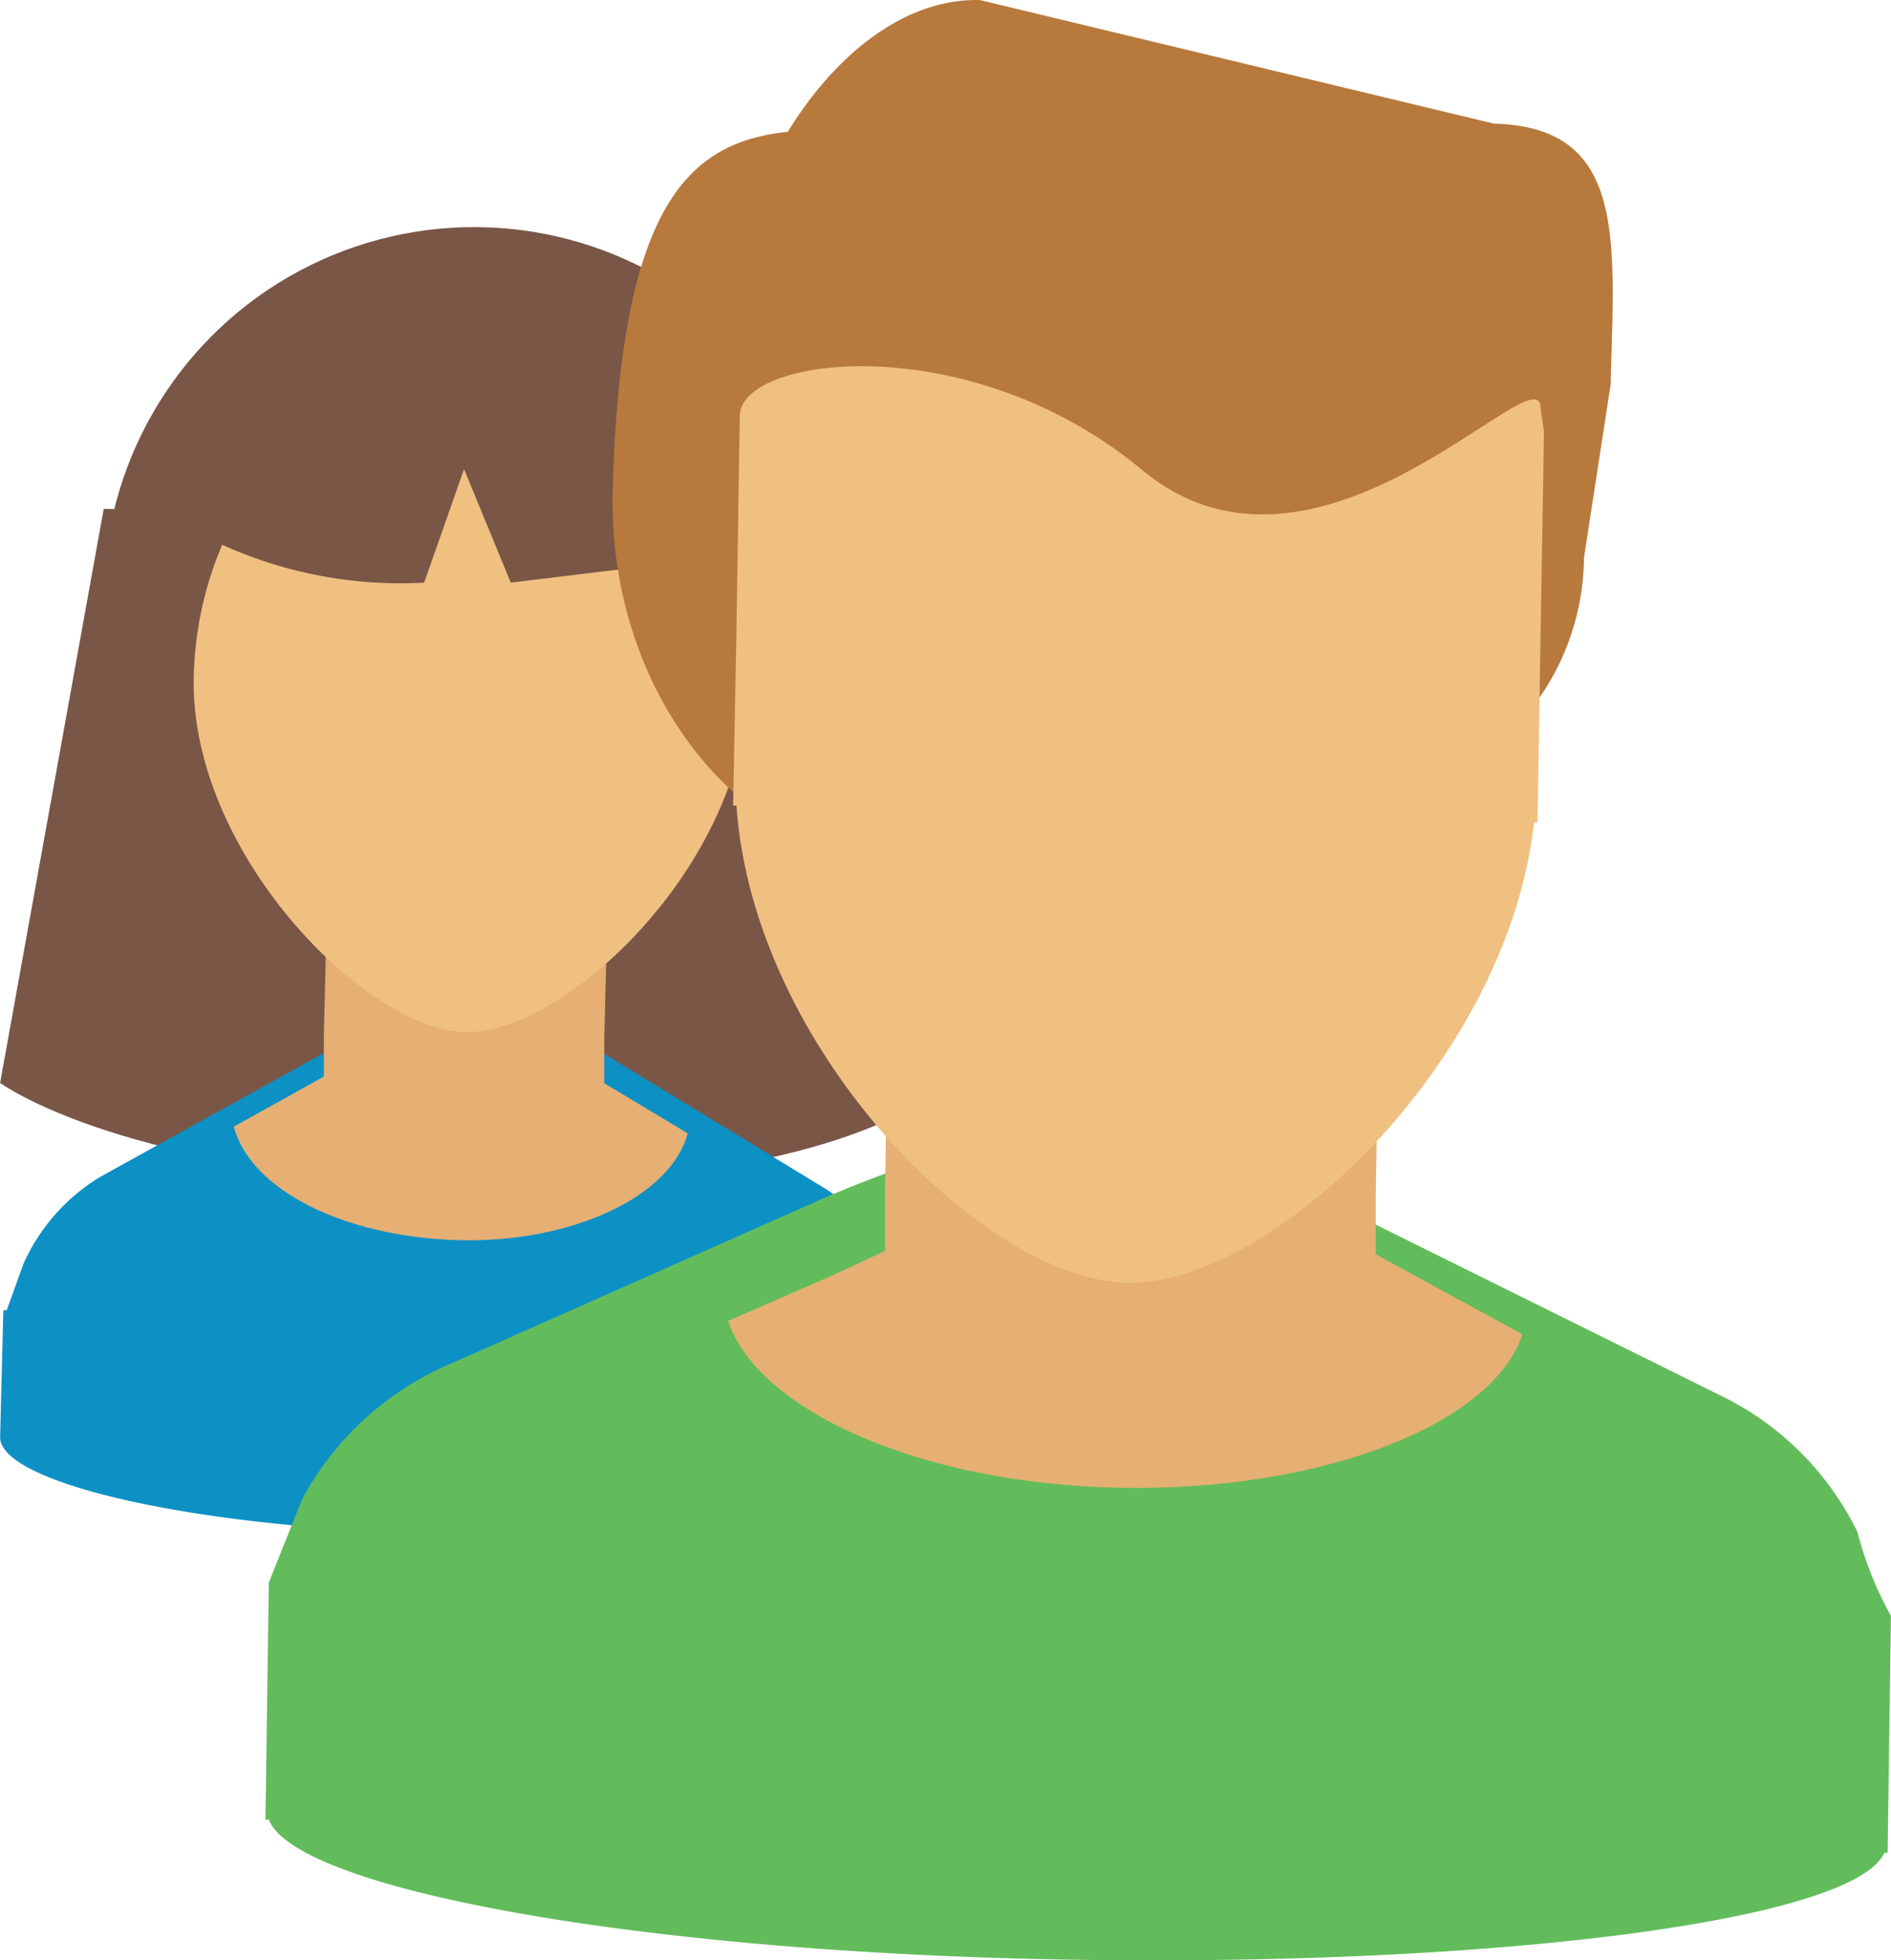 <svg xmlns="http://www.w3.org/2000/svg" width="67.532" height="70.002" xmlns:v="https://vecta.io/nano"><g fill="#dbdada"><circle cx="15.8" cy="24.084" r="2.861"/><circle cx="15.682" cy="29.211" r="2.623"/></g><path d="M33.022 39.267s-4.173 3.219-16.33 2.98S.004 38.671.004 38.671l3.7-20.5 26.463.476 2.861 20.621z" fill="#7a5647"/><path d="M32.664 47.509l-.476-1.669c-.517-1.352-1.432-2.516-2.623-3.338l-7.629-4.649a17.47 17.47 0 0 0-4.291-1.907h-2.026a23.12 23.12 0 0 0-4.291 1.788L3.58 42.025c-1.208.73-2.164 1.812-2.741 3.1l-.6 1.664h-.12l-.115 4.535c0 1.669 7.271 3.338 16.45 3.456s16.45-1.073 16.565-2.861l.119-4.53-.476.119h0z" fill="#0d91c5"/><path d="M21.579 38.675v-1.55l.239-9.655-10.014-.239-.238 9.66v1.55l-1.073.6-2.144 1.19c.6 2.265 3.934 3.934 7.986 4.053s7.629-1.55 8.225-3.814l-2.98-1.788h0z" fill="#e6af73"/><circle cx="16.93" cy="21.341" r="13.231" fill="#7a5647"/><path d="M26.704 24.577c-.119 6.318-6.556 12.4-10.131 12.278S6.804 30.419 6.918 24.22s4.648-11.321 10.131-11.2 9.778 5.242 9.655 11.557z" fill="#f0c081"/><path d="M26.228 19.018l-4.053 1.311-3.934.476-1.669-4.053-1.425 4.054a15.41 15.41 0 0 1-7.629-1.55l.119-6.794 18.6.358v6.2h0z" fill="#7a5647"/><path d="M44.046 18.123c-.119 7.271-5.245 12.993-11.324 12.874s-10.964-6.079-10.844-13.351C22.233 2.865 27.119 4.652 33.2 4.772s10.966 6.2 10.848 13.35z" fill="#b8793c"/><path d="M66.343 54.724c-.996-2.048-2.626-3.721-4.649-4.768l-13.47-6.675a51.45 51.45 0 0 0-7.51-2.861l-3.7-.119a43.98 43.98 0 0 0-7.633 2.502l-13.7 6.079a10.84 10.84 0 0 0-4.888 4.649L9.6 56.511l-.119 8.463H9.6c.954 2.5 13.35 4.768 28.727 5.006s27.893-1.43 28.965-3.814h.119l.119-8.463a12.75 12.75 0 0 1-1.193-2.98h0z" fill="#62bc5b"/><path d="M47.628 28.731l-9.3-.239c-4.903-.274-8.702-4.391-8.583-9.3l-3.7-7.868c.127-5 4.181-11.439 8.952-11.322l18.354 4.413c4.768.119 4.291 4.173 4.171 9.3l-.954 6.2a8.9 8.9 0 0 1-8.94 8.821h0z" fill="#b8793c"/><path d="M49.13 44.788v-2.146l.239-13.946-17.523-.358-.239 14.065v2.265l-1.788.834-3.817 1.666c1.073 3.219 6.914 5.841 14.065 5.96s13.235-2.26 14.303-5.48l-5.245-2.86z" fill="#e6af73"/><path d="M55.019 14.579c0-2.145-7.986 7.51-14.3 2.146-6.079-5.006-14.185-4.053-14.3-1.908l-.119 7.748-.119 6.2h.119c.6 8.7 8.821 16.926 13.946 17.045s13.585-7.868 14.543-16.45h.119l.231-13.946-.12-.834h0z" fill="#f0c081"/></svg>